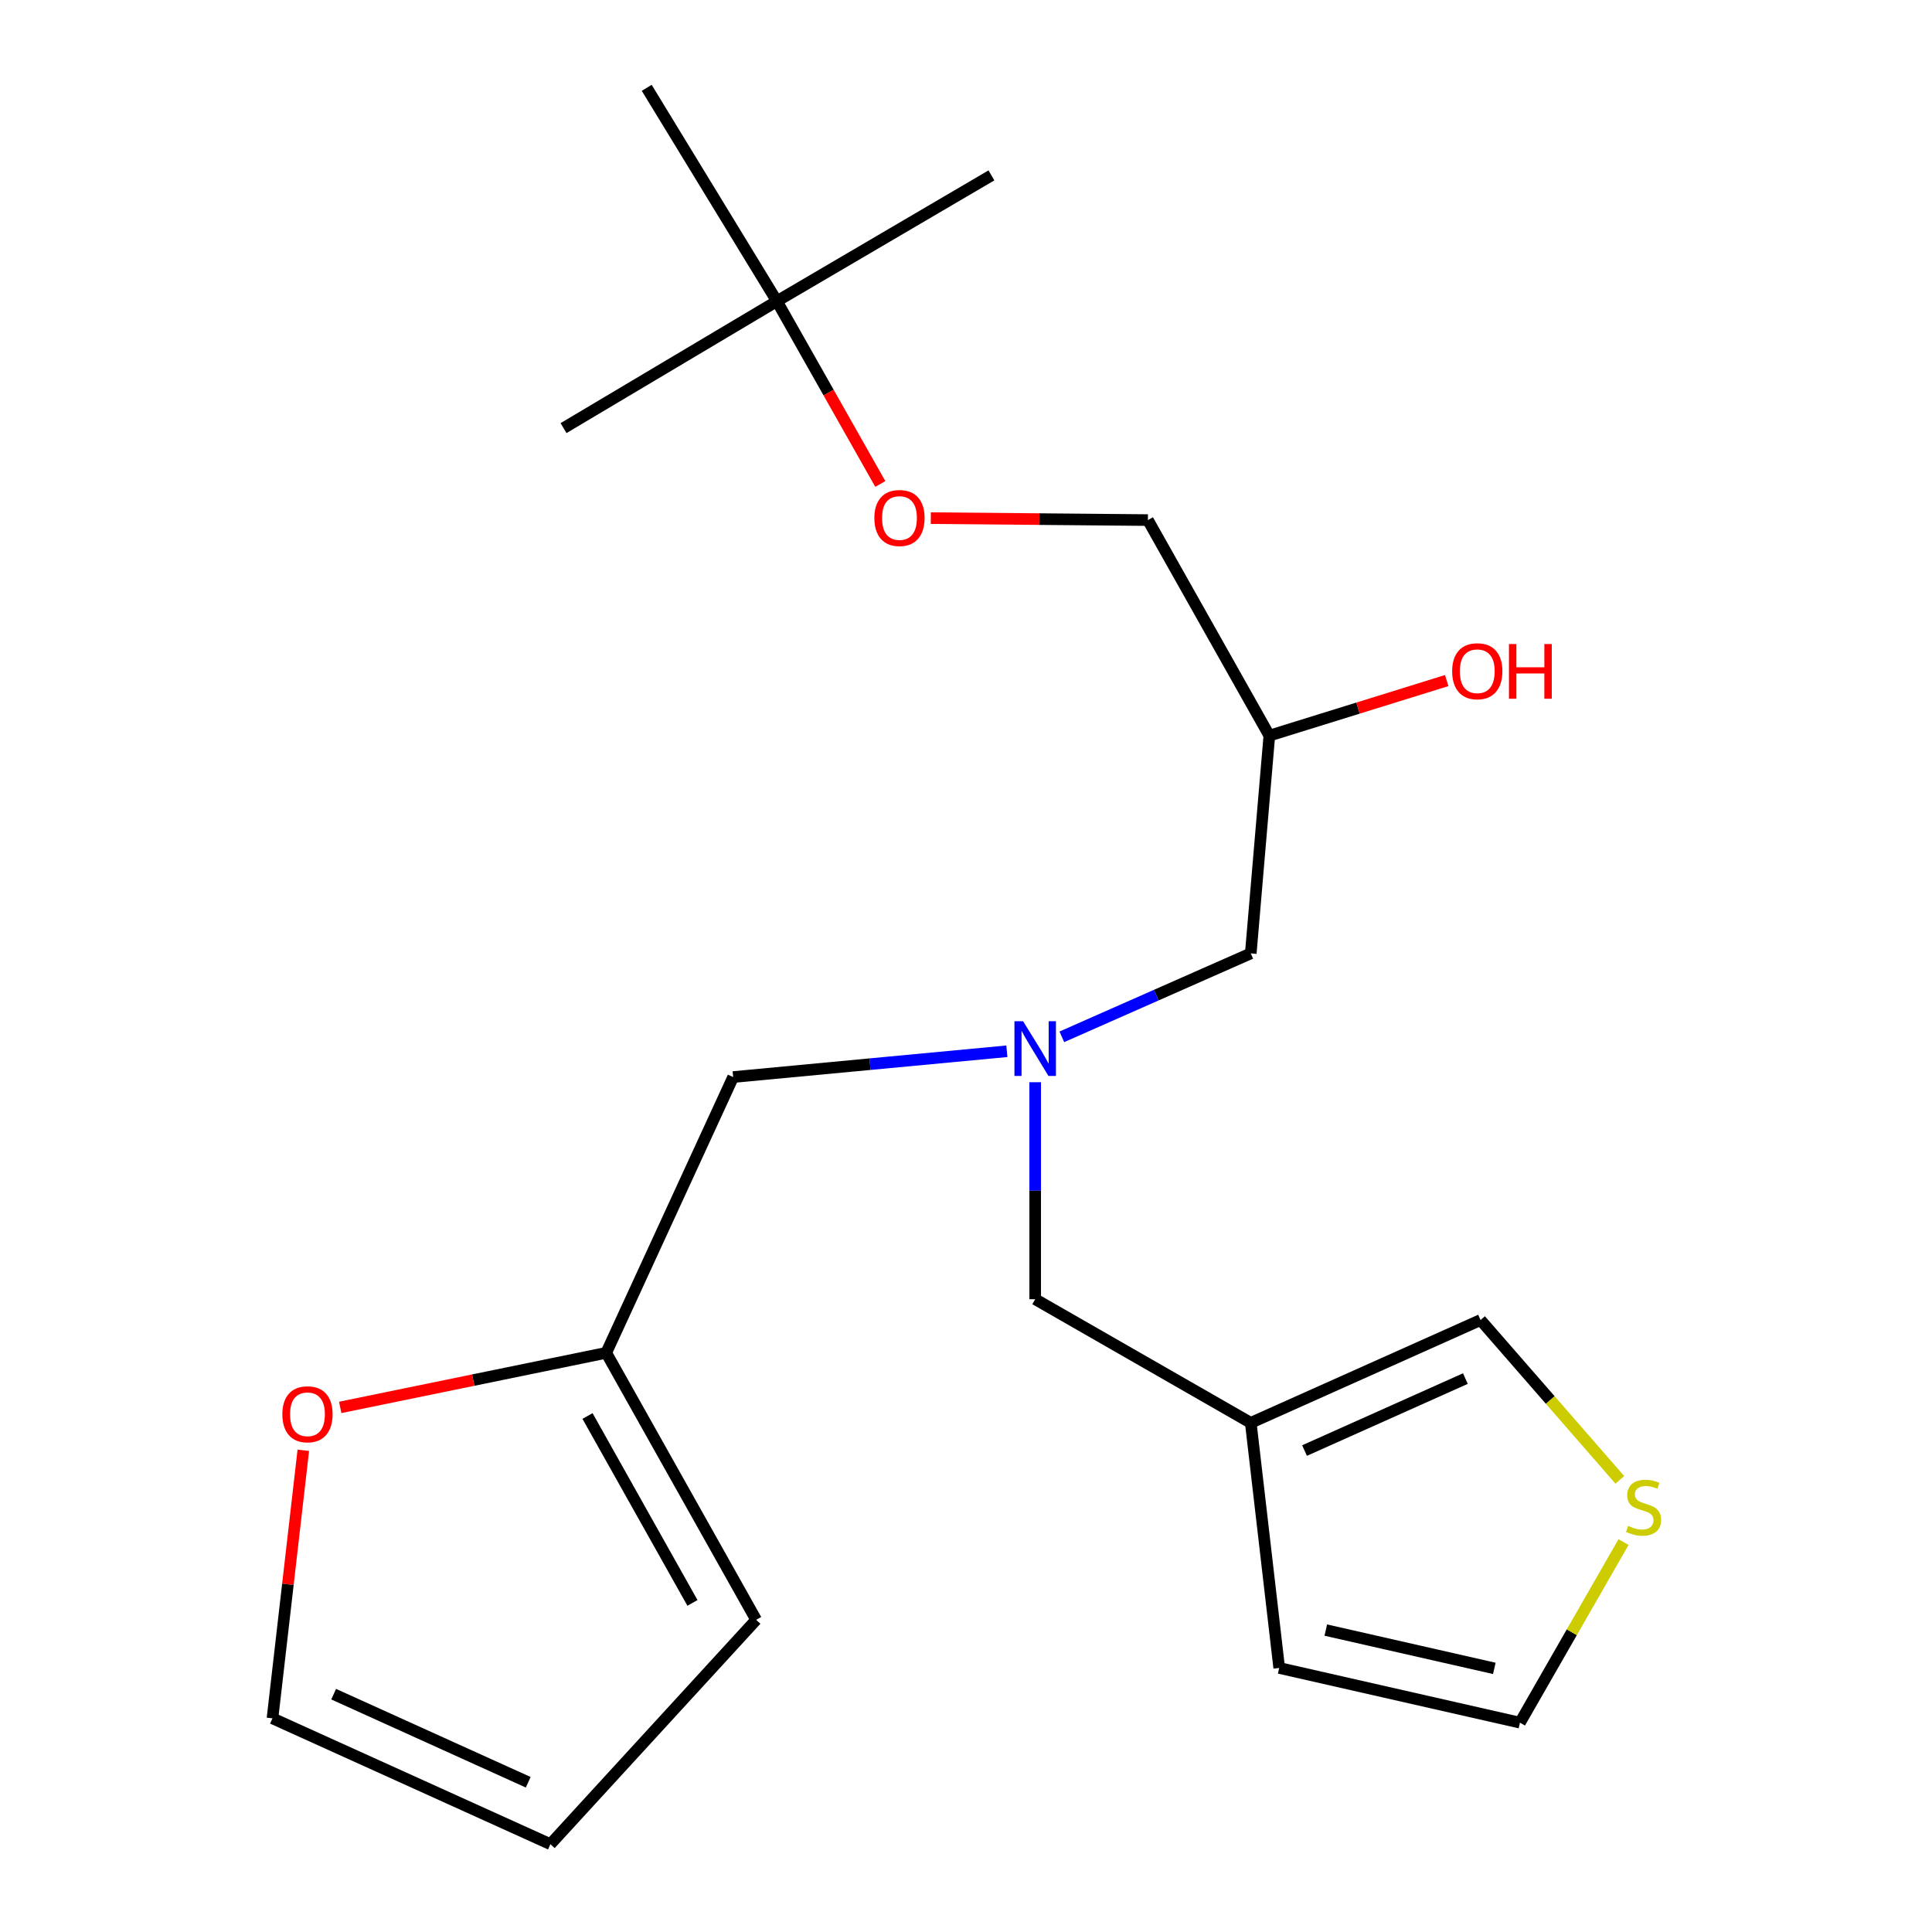<?xml version='1.0' encoding='iso-8859-1'?>
<svg version='1.1' baseProfile='full'
              xmlns='http://www.w3.org/2000/svg'
                      xmlns:rdkit='http://www.rdkit.org/xml'
                      xmlns:xlink='http://www.w3.org/1999/xlink'
                  xml:space='preserve'
width='1000px' height='1000px' viewBox='0 0 1000 1000'>
<!-- END OF HEADER -->
<rect style='opacity:1.0;fill:#FFFFFF;stroke:none' width='1000' height='1000' x='0' y='0'> </rect>
<path class='bond-4' d='M 647.397,736.459 L 766.333,683.242' style='fill:none;fill-rule:evenodd;stroke:#000000;stroke-width:6px;stroke-linecap:butt;stroke-linejoin:miter;stroke-opacity:1' />
<path class='bond-4' d='M 675.228,750.805 L 758.483,713.553' style='fill:none;fill-rule:evenodd;stroke:#000000;stroke-width:6px;stroke-linecap:butt;stroke-linejoin:miter;stroke-opacity:1' />
<path class='bond-5' d='M 647.397,736.459 L 662.114,863.332' style='fill:none;fill-rule:evenodd;stroke:#000000;stroke-width:6px;stroke-linecap:butt;stroke-linejoin:miter;stroke-opacity:1' />
<path class='bond-7' d='M 647.397,736.459 L 535.813,672.466' style='fill:none;fill-rule:evenodd;stroke:#000000;stroke-width:6px;stroke-linecap:butt;stroke-linejoin:miter;stroke-opacity:1' />
<path class='bond-0' d='M 535.813,560.156 L 535.813,616.311' style='fill:none;fill-rule:evenodd;stroke:#0000FF;stroke-width:6px;stroke-linecap:butt;stroke-linejoin:miter;stroke-opacity:1' />
<path class='bond-0' d='M 535.813,616.311 L 535.813,672.466' style='fill:none;fill-rule:evenodd;stroke:#000000;stroke-width:6px;stroke-linecap:butt;stroke-linejoin:miter;stroke-opacity:1' />
<path class='bond-10' d='M 521.147,544.135 L 450.312,550.809' style='fill:none;fill-rule:evenodd;stroke:#0000FF;stroke-width:6px;stroke-linecap:butt;stroke-linejoin:miter;stroke-opacity:1' />
<path class='bond-10' d='M 450.312,550.809 L 379.478,557.484' style='fill:none;fill-rule:evenodd;stroke:#000000;stroke-width:6px;stroke-linecap:butt;stroke-linejoin:miter;stroke-opacity:1' />
<path class='bond-13' d='M 549.602,536.663 L 598.5,515.07' style='fill:none;fill-rule:evenodd;stroke:#0000FF;stroke-width:6px;stroke-linecap:butt;stroke-linejoin:miter;stroke-opacity:1' />
<path class='bond-13' d='M 598.5,515.07 L 647.397,493.477' style='fill:none;fill-rule:evenodd;stroke:#000000;stroke-width:6px;stroke-linecap:butt;stroke-linejoin:miter;stroke-opacity:1' />
<path class='bond-1' d='M 838.42,765.964 L 802.377,724.603' style='fill:none;fill-rule:evenodd;stroke:#CCCC00;stroke-width:6px;stroke-linecap:butt;stroke-linejoin:miter;stroke-opacity:1' />
<path class='bond-1' d='M 802.377,724.603 L 766.333,683.242' style='fill:none;fill-rule:evenodd;stroke:#000000;stroke-width:6px;stroke-linecap:butt;stroke-linejoin:miter;stroke-opacity:1' />
<path class='bond-21' d='M 840.336,798.164 L 813.533,844.908' style='fill:none;fill-rule:evenodd;stroke:#CCCC00;stroke-width:6px;stroke-linecap:butt;stroke-linejoin:miter;stroke-opacity:1' />
<path class='bond-21' d='M 813.533,844.908 L 786.731,891.653' style='fill:none;fill-rule:evenodd;stroke:#000000;stroke-width:6px;stroke-linecap:butt;stroke-linejoin:miter;stroke-opacity:1' />
<path class='bond-2' d='M 313.785,700.216 L 379.478,557.484' style='fill:none;fill-rule:evenodd;stroke:#000000;stroke-width:6px;stroke-linecap:butt;stroke-linejoin:miter;stroke-opacity:1' />
<path class='bond-3' d='M 313.785,700.216 L 244.941,714.343' style='fill:none;fill-rule:evenodd;stroke:#000000;stroke-width:6px;stroke-linecap:butt;stroke-linejoin:miter;stroke-opacity:1' />
<path class='bond-3' d='M 244.941,714.343 L 176.096,728.47' style='fill:none;fill-rule:evenodd;stroke:#FF0000;stroke-width:6px;stroke-linecap:butt;stroke-linejoin:miter;stroke-opacity:1' />
<path class='bond-8' d='M 313.785,700.216 L 391.382,838.422' style='fill:none;fill-rule:evenodd;stroke:#000000;stroke-width:6px;stroke-linecap:butt;stroke-linejoin:miter;stroke-opacity:1' />
<path class='bond-8' d='M 304.096,732.922 L 358.413,829.667' style='fill:none;fill-rule:evenodd;stroke:#000000;stroke-width:6px;stroke-linecap:butt;stroke-linejoin:miter;stroke-opacity:1' />
<path class='bond-9' d='M 156.995,750.67 L 149.015,820.04' style='fill:none;fill-rule:evenodd;stroke:#FF0000;stroke-width:6px;stroke-linecap:butt;stroke-linejoin:miter;stroke-opacity:1' />
<path class='bond-9' d='M 149.015,820.04 L 141.034,889.41' style='fill:none;fill-rule:evenodd;stroke:#000000;stroke-width:6px;stroke-linecap:butt;stroke-linejoin:miter;stroke-opacity:1' />
<path class='bond-6' d='M 662.114,863.332 L 786.731,891.653' style='fill:none;fill-rule:evenodd;stroke:#000000;stroke-width:6px;stroke-linecap:butt;stroke-linejoin:miter;stroke-opacity:1' />
<path class='bond-6' d='M 686.228,843.727 L 773.46,863.552' style='fill:none;fill-rule:evenodd;stroke:#000000;stroke-width:6px;stroke-linecap:butt;stroke-linejoin:miter;stroke-opacity:1' />
<path class='bond-11' d='M 391.382,838.422 L 284.894,954.545' style='fill:none;fill-rule:evenodd;stroke:#000000;stroke-width:6px;stroke-linecap:butt;stroke-linejoin:miter;stroke-opacity:1' />
<path class='bond-22' d='M 141.034,889.41 L 284.894,954.545' style='fill:none;fill-rule:evenodd;stroke:#000000;stroke-width:6px;stroke-linecap:butt;stroke-linejoin:miter;stroke-opacity:1' />
<path class='bond-22' d='M 172.703,876.897 L 273.404,922.492' style='fill:none;fill-rule:evenodd;stroke:#000000;stroke-width:6px;stroke-linecap:butt;stroke-linejoin:miter;stroke-opacity:1' />
<path class='bond-12' d='M 402.118,155.897 L 428.881,203.198' style='fill:none;fill-rule:evenodd;stroke:#000000;stroke-width:6px;stroke-linecap:butt;stroke-linejoin:miter;stroke-opacity:1' />
<path class='bond-12' d='M 428.881,203.198 L 455.643,250.498' style='fill:none;fill-rule:evenodd;stroke:#FF0000;stroke-width:6px;stroke-linecap:butt;stroke-linejoin:miter;stroke-opacity:1' />
<path class='bond-18' d='M 402.118,155.897 L 334.741,45.455' style='fill:none;fill-rule:evenodd;stroke:#000000;stroke-width:6px;stroke-linecap:butt;stroke-linejoin:miter;stroke-opacity:1' />
<path class='bond-19' d='M 402.118,155.897 L 513.159,90.776' style='fill:none;fill-rule:evenodd;stroke:#000000;stroke-width:6px;stroke-linecap:butt;stroke-linejoin:miter;stroke-opacity:1' />
<path class='bond-20' d='M 402.118,155.897 L 291.689,221.59' style='fill:none;fill-rule:evenodd;stroke:#000000;stroke-width:6px;stroke-linecap:butt;stroke-linejoin:miter;stroke-opacity:1' />
<path class='bond-15' d='M 647.397,493.477 L 657.005,380.765' style='fill:none;fill-rule:evenodd;stroke:#000000;stroke-width:6px;stroke-linecap:butt;stroke-linejoin:miter;stroke-opacity:1' />
<path class='bond-14' d='M 481.783,268.185 L 537.968,268.689' style='fill:none;fill-rule:evenodd;stroke:#FF0000;stroke-width:6px;stroke-linecap:butt;stroke-linejoin:miter;stroke-opacity:1' />
<path class='bond-14' d='M 537.968,268.689 L 594.153,269.194' style='fill:none;fill-rule:evenodd;stroke:#000000;stroke-width:6px;stroke-linecap:butt;stroke-linejoin:miter;stroke-opacity:1' />
<path class='bond-16' d='M 657.005,380.765 L 594.153,269.194' style='fill:none;fill-rule:evenodd;stroke:#000000;stroke-width:6px;stroke-linecap:butt;stroke-linejoin:miter;stroke-opacity:1' />
<path class='bond-17' d='M 657.005,380.765 L 702.911,366.512' style='fill:none;fill-rule:evenodd;stroke:#000000;stroke-width:6px;stroke-linecap:butt;stroke-linejoin:miter;stroke-opacity:1' />
<path class='bond-17' d='M 702.911,366.512 L 748.817,352.259' style='fill:none;fill-rule:evenodd;stroke:#FF0000;stroke-width:6px;stroke-linecap:butt;stroke-linejoin:miter;stroke-opacity:1' />
<path  class='atom-1' d='M 529.553 528.593
L 538.833 543.593
Q 539.753 545.073, 541.233 547.753
Q 542.713 550.433, 542.793 550.593
L 542.793 528.593
L 546.553 528.593
L 546.553 556.913
L 542.673 556.913
L 532.713 540.513
Q 531.553 538.593, 530.313 536.393
Q 529.113 534.193, 528.753 533.513
L 528.753 556.913
L 525.073 556.913
L 525.073 528.593
L 529.553 528.593
' fill='#0000FF'/>
<path  class='atom-2' d='M 842.711 789.788
Q 843.031 789.908, 844.351 790.468
Q 845.671 791.028, 847.111 791.388
Q 848.591 791.708, 850.031 791.708
Q 852.711 791.708, 854.271 790.428
Q 855.831 789.108, 855.831 786.828
Q 855.831 785.268, 855.031 784.308
Q 854.271 783.348, 853.071 782.828
Q 851.871 782.308, 849.871 781.708
Q 847.351 780.948, 845.831 780.228
Q 844.351 779.508, 843.271 777.988
Q 842.231 776.468, 842.231 773.908
Q 842.231 770.348, 844.631 768.148
Q 847.071 765.948, 851.871 765.948
Q 855.151 765.948, 858.871 767.508
L 857.951 770.588
Q 854.551 769.188, 851.991 769.188
Q 849.231 769.188, 847.711 770.348
Q 846.191 771.468, 846.231 773.428
Q 846.231 774.948, 846.991 775.868
Q 847.791 776.788, 848.911 777.308
Q 850.071 777.828, 851.991 778.428
Q 854.551 779.228, 856.071 780.028
Q 857.591 780.828, 858.671 782.468
Q 859.791 784.068, 859.791 786.828
Q 859.791 790.748, 857.151 792.868
Q 854.551 794.948, 850.191 794.948
Q 847.671 794.948, 845.751 794.388
Q 843.871 793.868, 841.631 792.948
L 842.711 789.788
' fill='#CCCC00'/>
<path  class='atom-4' d='M 146.149 732.028
Q 146.149 725.228, 149.509 721.428
Q 152.869 717.628, 159.149 717.628
Q 165.429 717.628, 168.789 721.428
Q 172.149 725.228, 172.149 732.028
Q 172.149 738.908, 168.749 742.828
Q 165.349 746.708, 159.149 746.708
Q 152.909 746.708, 149.509 742.828
Q 146.149 738.948, 146.149 732.028
M 159.149 743.508
Q 163.469 743.508, 165.789 740.628
Q 168.149 737.708, 168.149 732.028
Q 168.149 726.468, 165.789 723.668
Q 163.469 720.828, 159.149 720.828
Q 154.829 720.828, 152.469 723.628
Q 150.149 726.428, 150.149 732.028
Q 150.149 737.748, 152.469 740.628
Q 154.829 743.508, 159.149 743.508
' fill='#FF0000'/>
<path  class='atom-15' d='M 452.568 268.119
Q 452.568 261.319, 455.928 257.519
Q 459.288 253.719, 465.568 253.719
Q 471.848 253.719, 475.208 257.519
Q 478.568 261.319, 478.568 268.119
Q 478.568 274.999, 475.168 278.919
Q 471.768 282.799, 465.568 282.799
Q 459.328 282.799, 455.928 278.919
Q 452.568 275.039, 452.568 268.119
M 465.568 279.599
Q 469.888 279.599, 472.208 276.719
Q 474.568 273.799, 474.568 268.119
Q 474.568 262.559, 472.208 259.759
Q 469.888 256.919, 465.568 256.919
Q 461.248 256.919, 458.888 259.719
Q 456.568 262.519, 456.568 268.119
Q 456.568 273.839, 458.888 276.719
Q 461.248 279.599, 465.568 279.599
' fill='#FF0000'/>
<path  class='atom-18' d='M 751.635 347.428
Q 751.635 340.628, 754.995 336.828
Q 758.355 333.028, 764.635 333.028
Q 770.915 333.028, 774.275 336.828
Q 777.635 340.628, 777.635 347.428
Q 777.635 354.308, 774.235 358.228
Q 770.835 362.108, 764.635 362.108
Q 758.395 362.108, 754.995 358.228
Q 751.635 354.348, 751.635 347.428
M 764.635 358.908
Q 768.955 358.908, 771.275 356.028
Q 773.635 353.108, 773.635 347.428
Q 773.635 341.868, 771.275 339.068
Q 768.955 336.228, 764.635 336.228
Q 760.315 336.228, 757.955 339.028
Q 755.635 341.828, 755.635 347.428
Q 755.635 353.148, 757.955 356.028
Q 760.315 358.908, 764.635 358.908
' fill='#FF0000'/>
<path  class='atom-18' d='M 781.035 333.348
L 784.875 333.348
L 784.875 345.388
L 799.355 345.388
L 799.355 333.348
L 803.195 333.348
L 803.195 361.668
L 799.355 361.668
L 799.355 348.588
L 784.875 348.588
L 784.875 361.668
L 781.035 361.668
L 781.035 333.348
' fill='#FF0000'/>
</svg>
